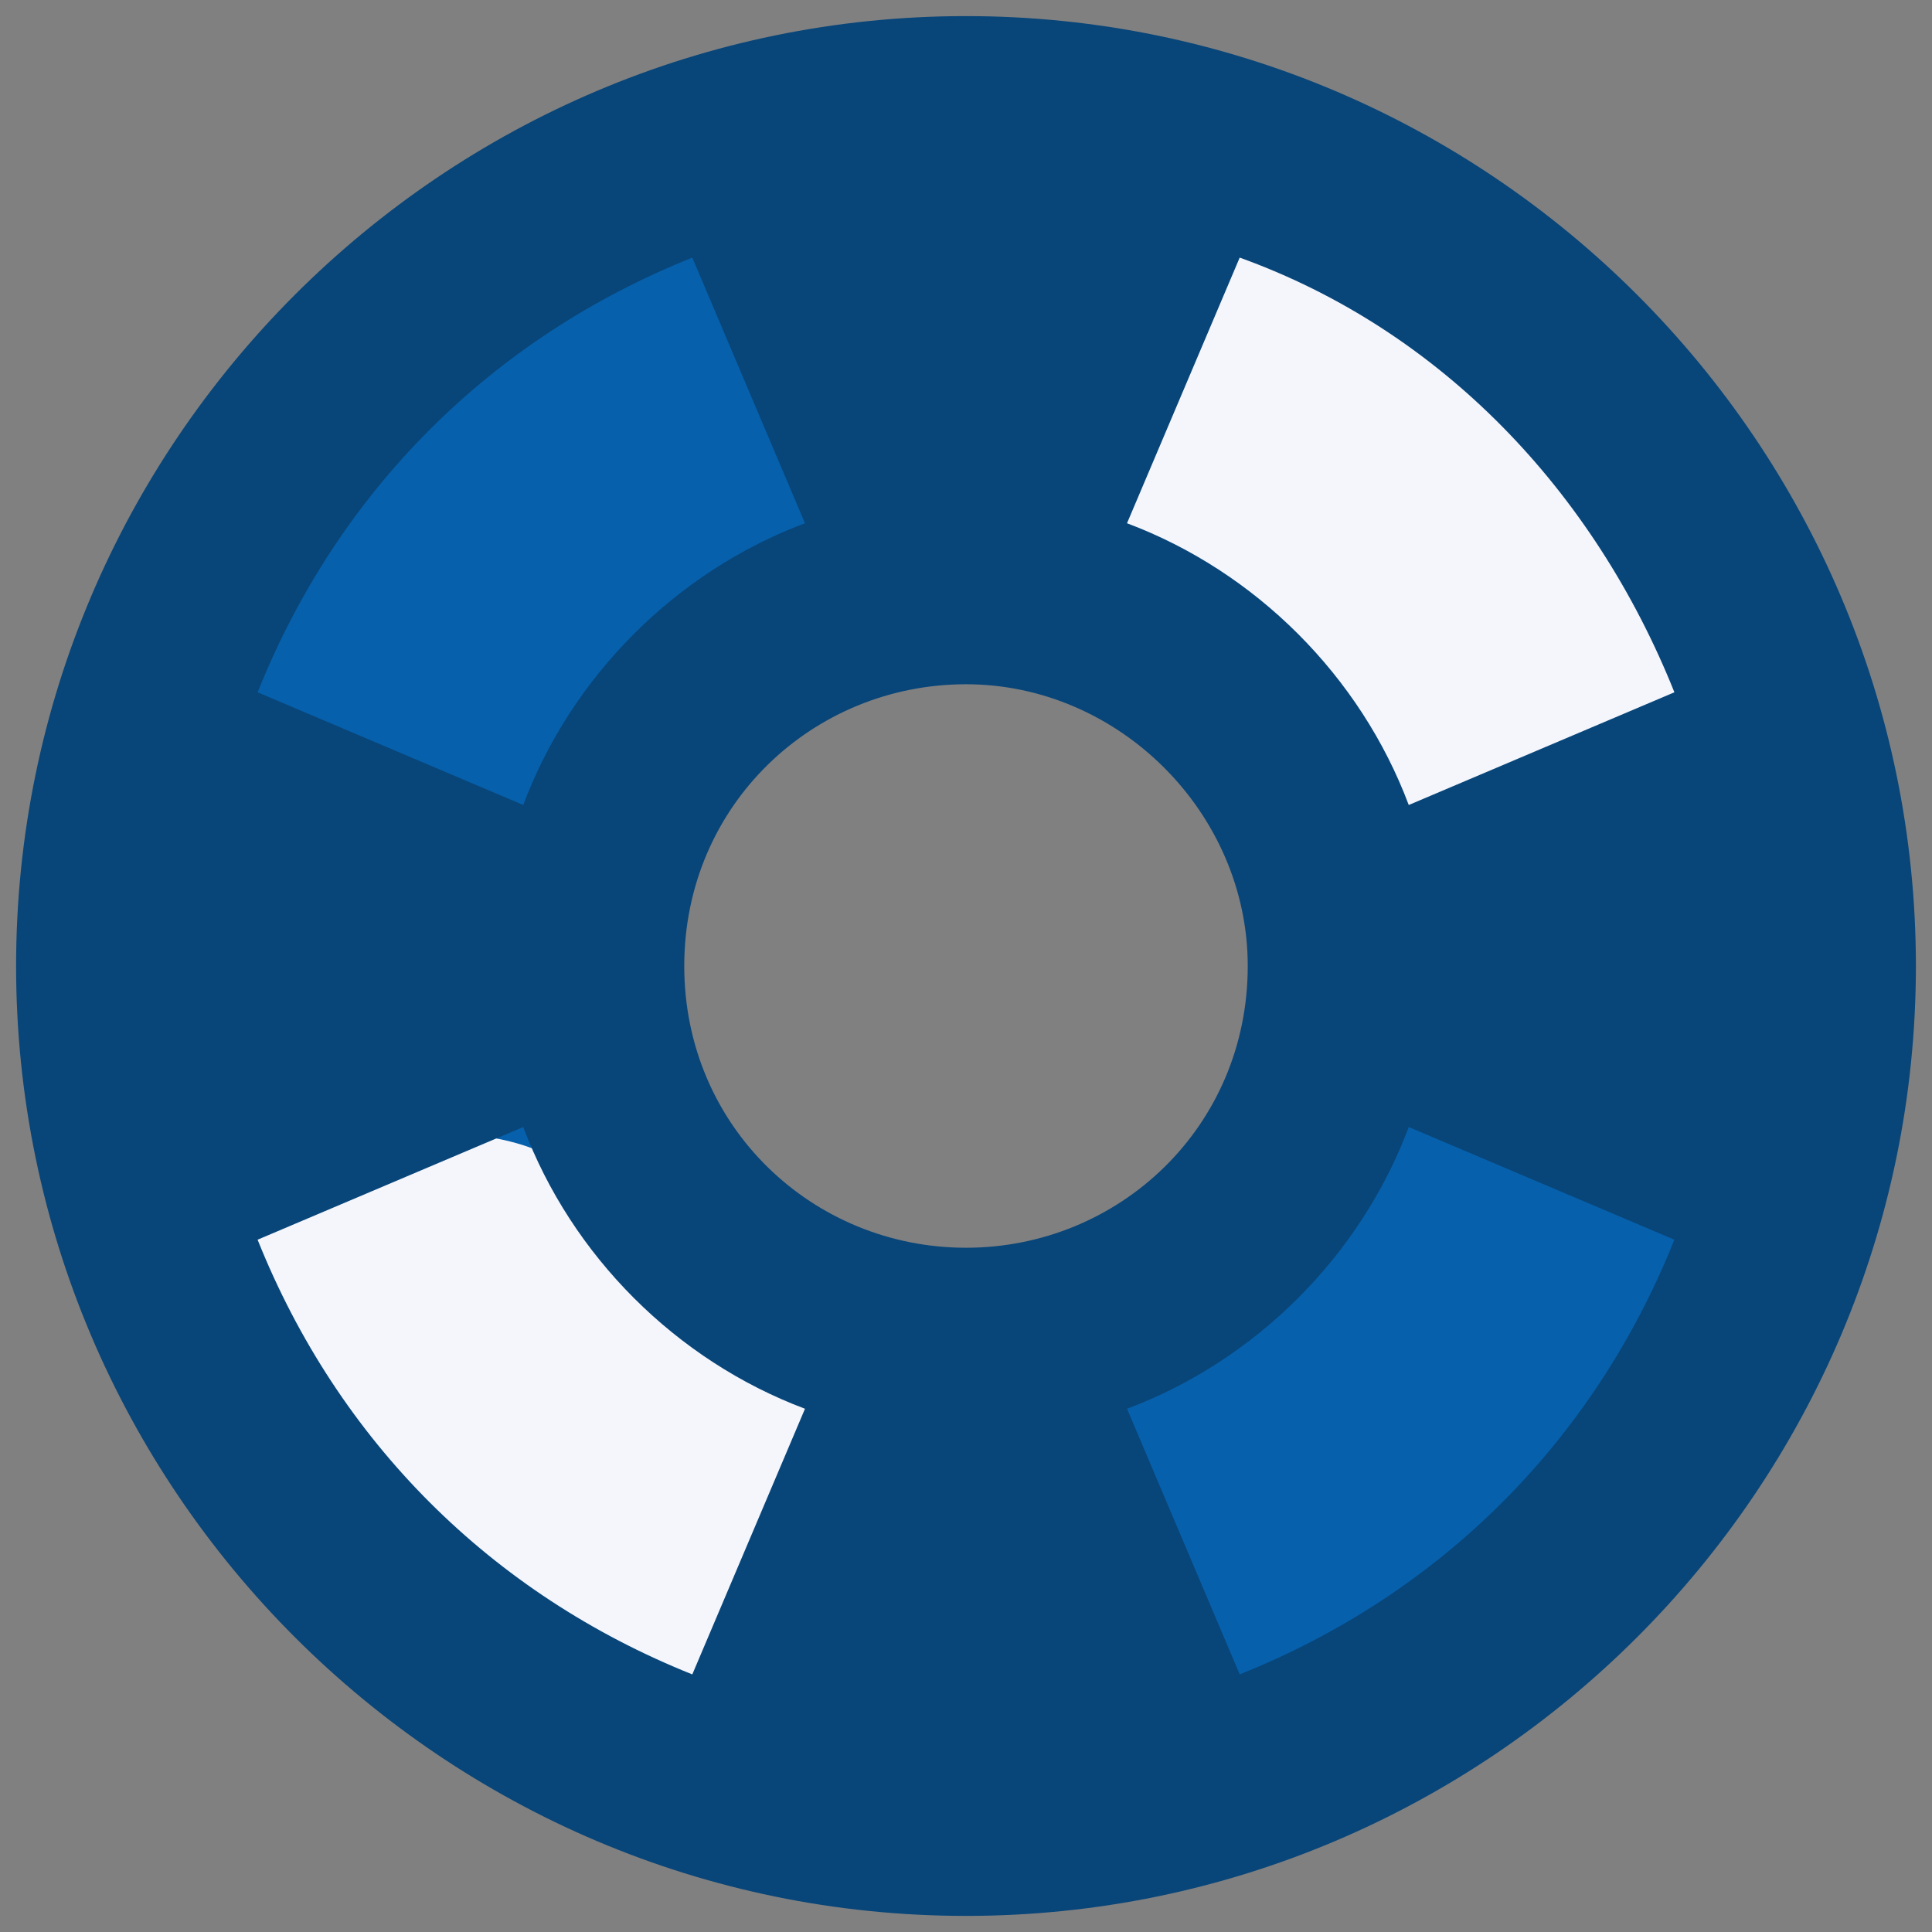 <svg xmlns="http://www.w3.org/2000/svg" xmlns:xlink="http://www.w3.org/1999/xlink" id="Ebene_1" x="0px" y="0px" viewBox="0 0 24 24" style="enable-background:new 0 0 24 24;" xml:space="preserve"><rect x="0" y="0" width="24" height="24" fill="#808080" stroke="none"/><style type="text/css">	.st0{fill:#084579;}	.st1{fill:#0660AB;}	.st2{clip-path:url(#SVGID_00000035518056117004465590000001127747466150142108_);fill:#084579;}	.st3{clip-path:url(#SVGID_00000035518056117004465590000001127747466150142108_);fill:#0660AB;}	.st4{clip-path:url(#SVGID_00000178927371352325598480000015980215245017478282_);fill:#084579;}	.st5{clip-path:url(#SVGID_00000171716794015648076670000000292358318129636738_);fill:#084579;}	.st6{clip-path:url(#SVGID_00000171716794015648076670000000292358318129636738_);fill:#0660AB;}	.st7{clip-path:url(#SVGID_00000081627225802444239510000001465253852244696507_);fill:#084579;}	.st8{clip-path:url(#SVGID_00000149382381877266407430000011149772691774473350_);fill:#084579;}	.st9{clip-path:url(#SVGID_00000009570843409178201040000012746071621247016359_);fill:#084579;}	.st10{clip-path:url(#SVGID_00000003084163325737426490000016644688743826216353_);fill:#084579;}	.st11{clip-path:url(#SVGID_00000076579684551052824180000002700189071022335383_);fill:#084579;}	.st12{clip-path:url(#SVGID_00000076579684551052824180000002700189071022335383_);fill:#0660AB;}	.st13{clip-path:url(#SVGID_00000054980740501322044820000011290190538488963476_);fill:#084579;}	.st14{clip-path:url(#SVGID_00000049927333654158713480000008306939742396460713_);fill:#084579;}	.st15{clip-path:url(#SVGID_00000088109520026666097870000010010939714682592676_);fill:#084579;}	.st16{clip-path:url(#SVGID_00000012449567616525128710000005061246293130567326_);fill:#084579;}	.st17{clip-path:url(#SVGID_00000091733720578922155620000002281171360741884852_);fill:#084579;}	.st18{clip-path:url(#SVGID_00000051376670737519008390000007494234036228878522_);fill:#084579;}	.st19{clip-path:url(#SVGID_00000173878782534966017920000018395445041637552540_);fill:#084579;}	.st20{clip-path:url(#SVGID_00000118395145181856986430000001299805101451572098_);fill:#084579;}	.st21{clip-path:url(#SVGID_00000090264902172433550400000001383983270233226892_);fill:#084579;}	.st22{clip-path:url(#SVGID_00000073691059877303116890000012290978481686717354_);fill:#005FAB;}	.st23{fill:#F4F6FC;}</style><g>	<path class="st1" d="M16.1,11.9c0,2.5-1.9,4.4-4.2,4.4c-2.3,0-4.2-2-4.2-4.4c0-2.5,1.9-4.4,4.2-4.4C14.2,7.4,16.1,9.4,16.1,11.9   M22.6,11.3c0-5.9-4.7-10.6-10.6-10.6C6.1,0.7,1.4,5.5,1.4,11.3S6.1,21.9,12,21.9C17.9,21.9,22.6,17.2,22.6,11.3"></path>	<path class="st23" d="M15.7,2.1c-0.8-0.1-1.6,0.4-1.8,1.1l-0.7,2.5c-0.2,0.7,0.1,1.7,0.7,2.2l2.4,1.9c0.6,0.5,1.7,0.8,2.5,0.7  l2.4-0.3L21.5,9c0.2-0.7-0.3-2-1.1-3L18,3.1c-0.3-0.4-1-0.8-1.5-0.8L15.7,2.1z"></path>	<path class="st23" d="M9.2,21.8c0.8-0.1,1.4-0.7,1.5-1.5l0.2-2.6c0-0.8-0.5-1.7-1.2-2l-2.8-1.3C6.2,14,5.1,14,4.3,14.3l-2.2,0.9  L2,16.4c-0.1,0.7,0.7,1.9,1.7,2.7l3.1,2.3c0.4,0.3,1.2,0.5,1.7,0.5L9.2,21.8z"></path>	<path class="st0" d="M12,0.2C5.5,0.2,0.2,5.5,0.2,12c0,6.5,5.3,11.8,11.8,11.8c6.5,0,11.8-5.3,11.8-11.8C23.8,5.5,18.5,0.2,12,0.2z   M15.4,3.2c2.5,0.9,4.4,2.9,5.4,5.4L17.5,10c-0.6-1.6-1.9-2.9-3.5-3.5L15.4,3.2z M8.6,3.2L10,6.5C8.4,7.1,7.1,8.4,6.5,10L3.2,8.6  C4.2,6.1,6.1,4.2,8.6,3.2z M8.6,20.8c-2.5-1-4.4-2.9-5.4-5.4L6.5,14c0.6,1.6,1.9,2.9,3.5,3.5L8.6,20.8z M8.5,12  c0-2,1.6-3.5,3.5-3.5s3.5,1.6,3.5,3.5c0,2-1.6,3.5-3.5,3.5S8.5,14,8.5,12z M15.4,20.8L14,17.5c1.6-0.6,2.9-1.9,3.5-3.5l3.3,1.4  C19.8,17.9,17.9,19.8,15.4,20.8z"></path></g></svg>